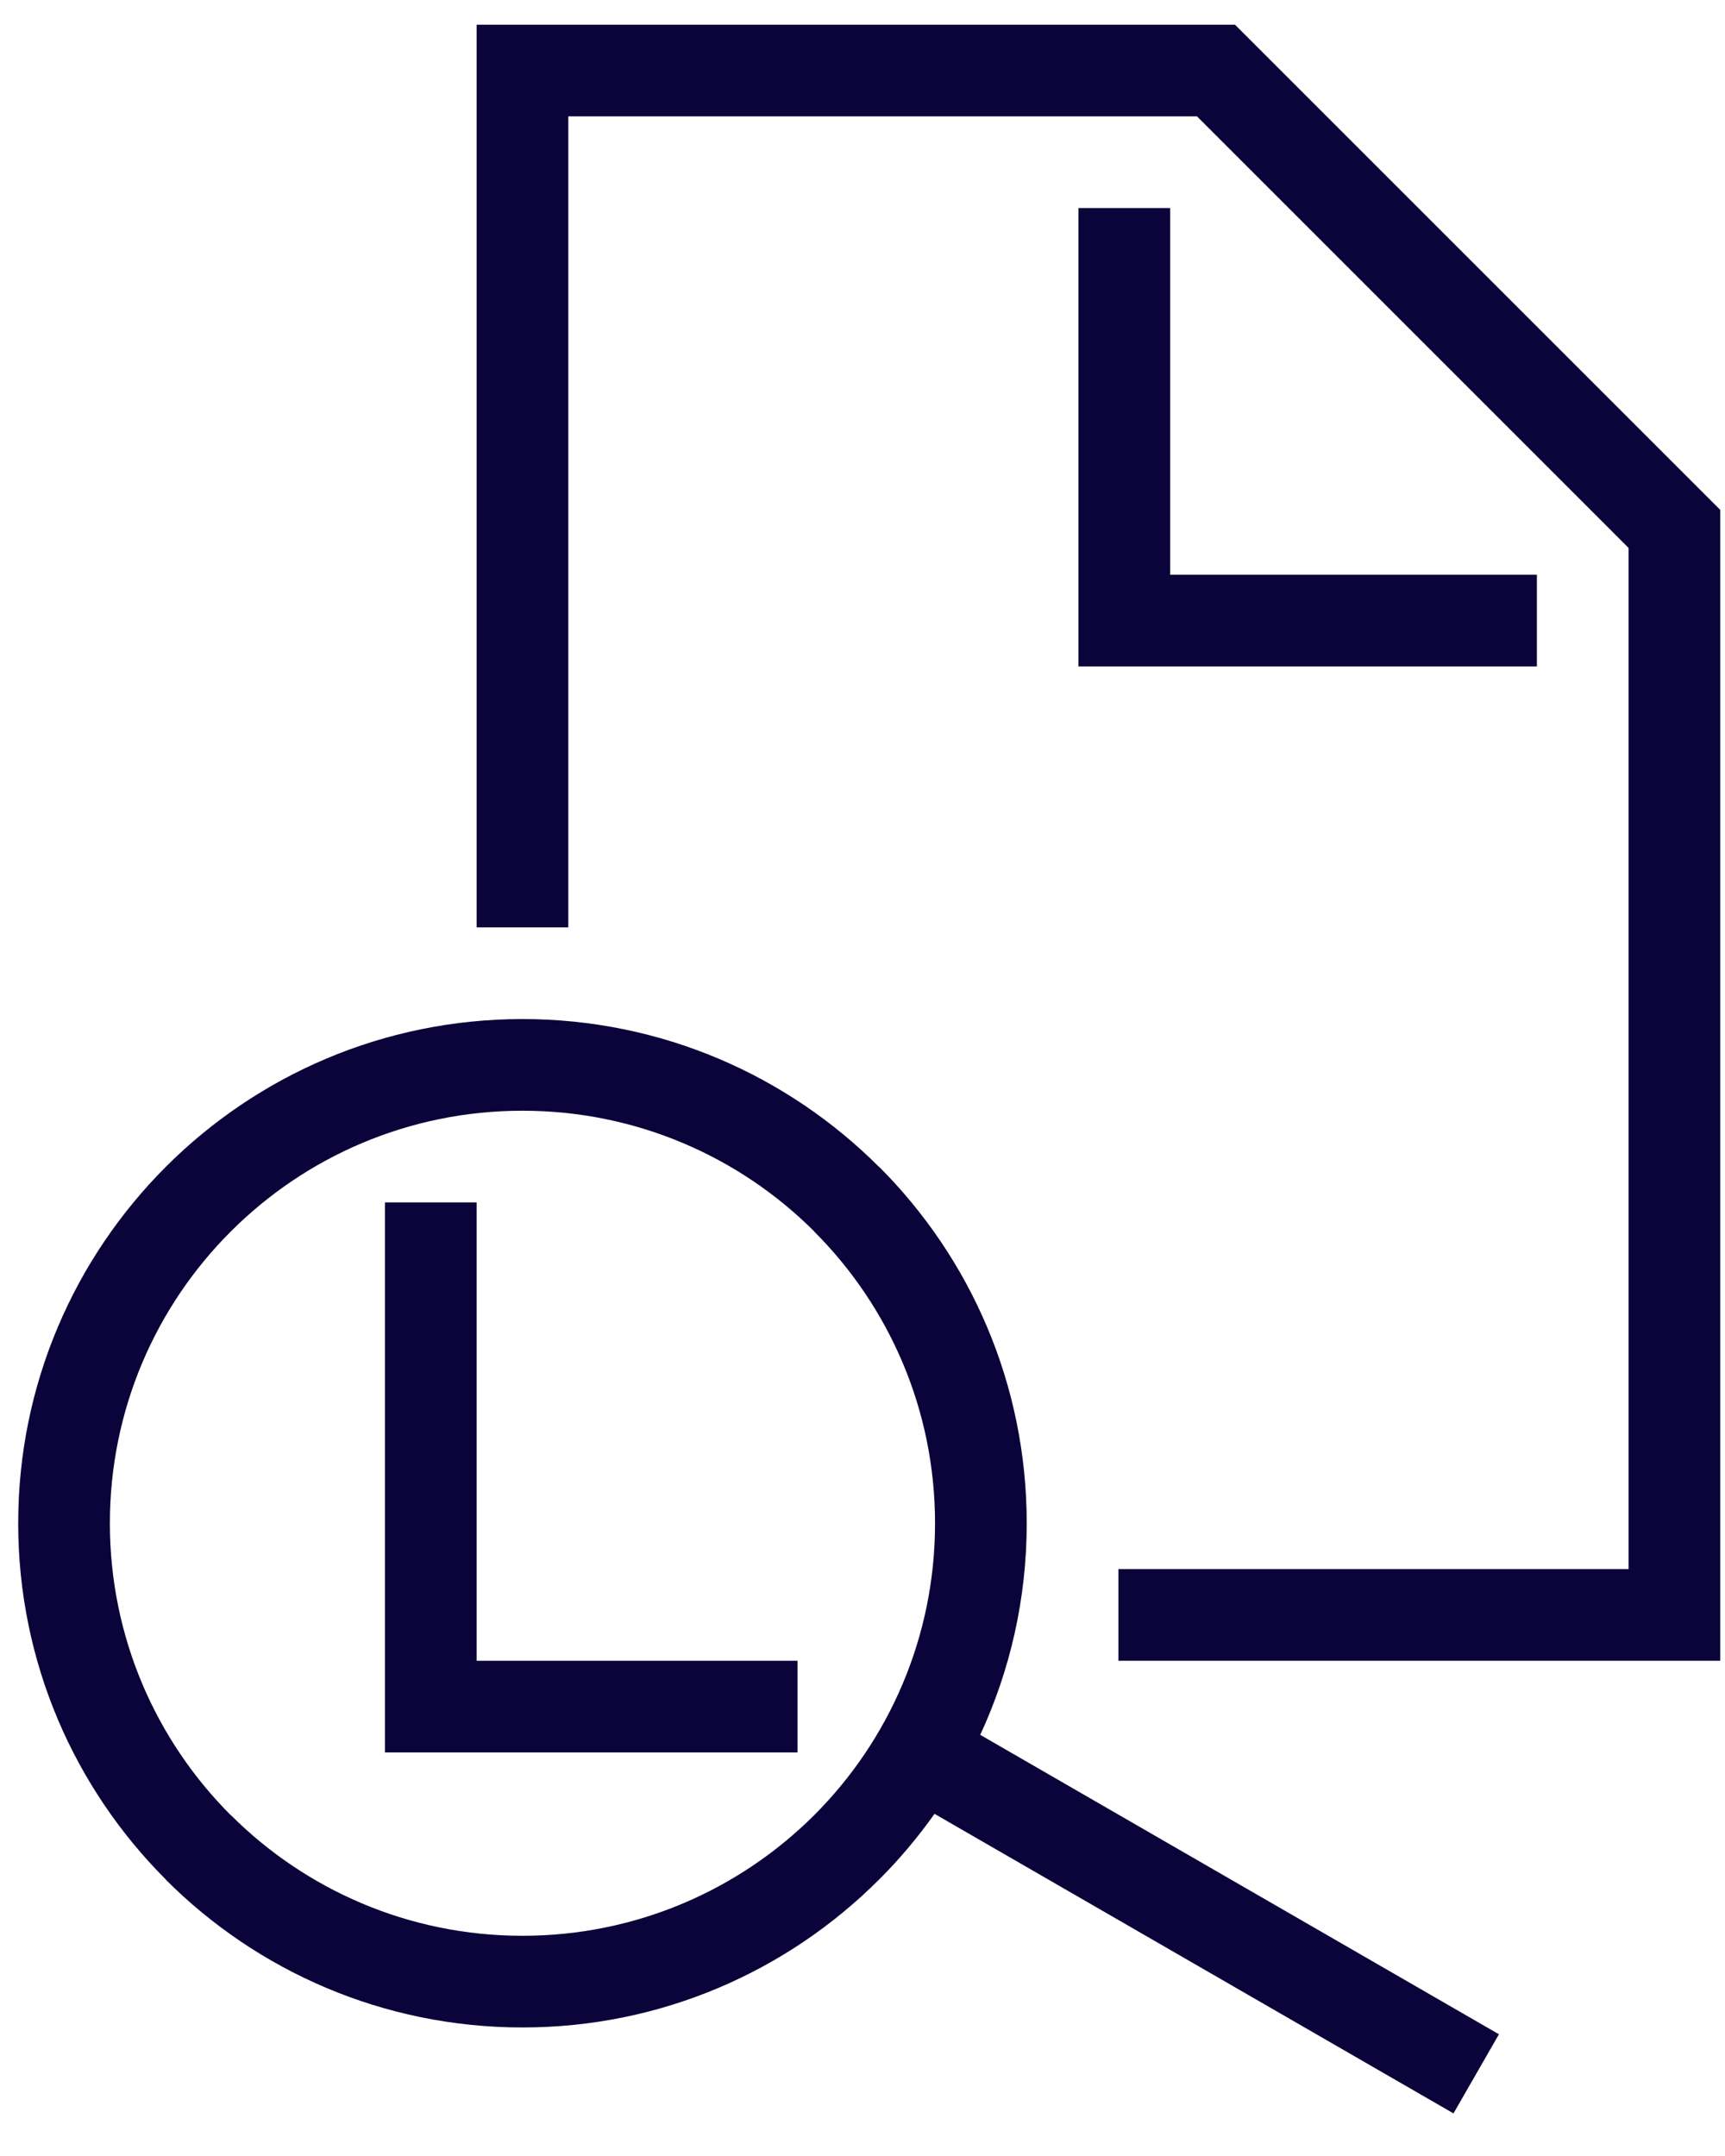 <?xml version="1.0" encoding="UTF-8"?>
<svg xmlns="http://www.w3.org/2000/svg" width="40" height="50" viewBox="0 0 40 50" fill="none">
  <path d="M27.134 4.825V13.329H35.638V15.455H25.008V4.825H27.134ZM33.704 49.012L21.67 42.065C21.285 42.609 20.854 43.12 20.384 43.59L20.379 43.594C18.263 45.71 15.341 47.019 12.115 47.019C8.886 47.019 5.962 45.71 3.847 43.594V43.59C1.731 41.474 0.422 38.552 0.422 35.326C0.422 32.097 1.732 29.173 3.847 27.058C5.962 24.942 8.886 23.633 12.115 23.633C15.341 23.633 18.263 24.942 20.379 27.058H20.384C22.499 29.173 23.808 32.097 23.808 35.326C23.808 37.078 23.422 38.74 22.73 40.233L34.758 47.177L33.704 49.012ZM18.882 28.559C17.151 26.829 14.758 25.759 12.115 25.759C9.472 25.759 7.081 26.83 5.35 28.561C3.619 30.292 2.548 32.684 2.548 35.326C2.548 37.968 3.618 40.362 5.348 42.093L5.35 42.091C7.081 43.822 9.474 44.893 12.115 44.893C14.757 44.893 17.151 43.822 18.882 42.093C20.612 40.362 21.682 37.969 21.682 35.326C21.682 32.683 20.611 30.292 18.88 28.561L18.882 28.559ZM11.052 27.885V38.515H18.493V40.641H8.926V27.885H11.052ZM11.052 21.507V0.573H28.637L28.949 0.884L39.579 11.514L39.89 11.825V38.515H25.934V36.389H37.764V12.707L27.757 2.699H13.178V21.507H11.052Z" fill="#0B043A"></path>
</svg>
